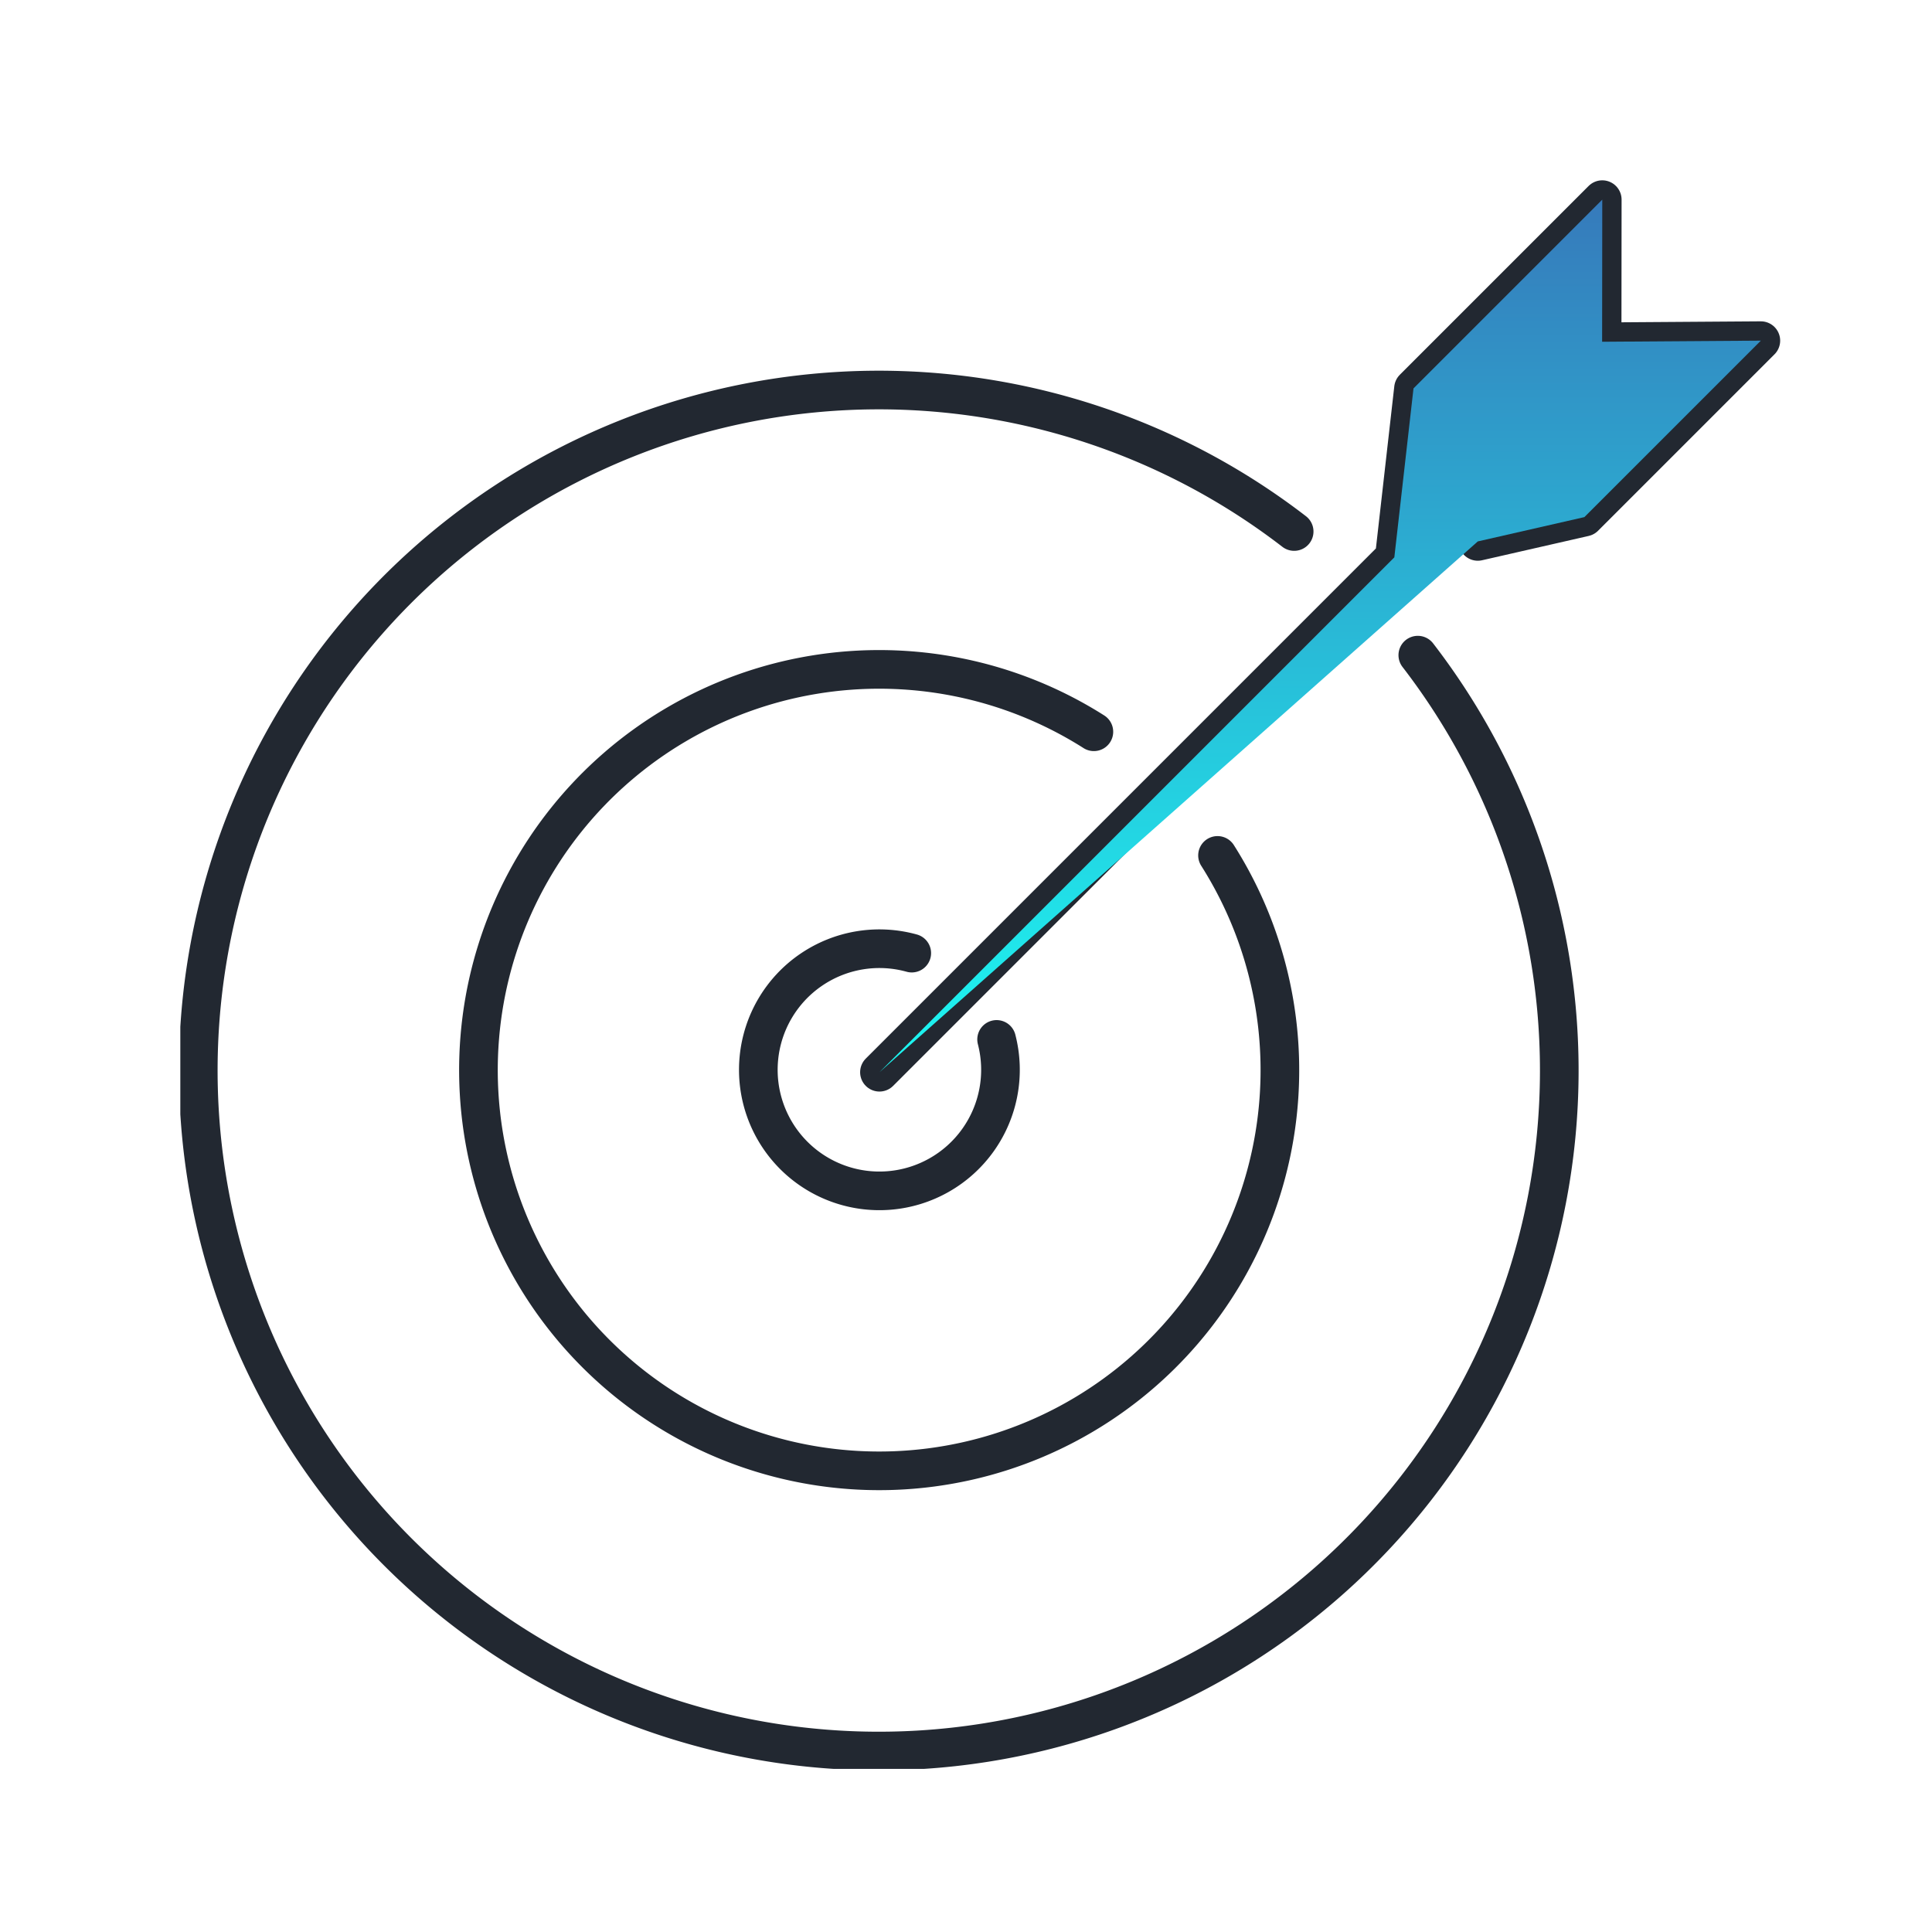 <?xml version="1.0" encoding="UTF-8"?> <svg xmlns="http://www.w3.org/2000/svg" xmlns:xlink="http://www.w3.org/1999/xlink" width="75" height="75" viewBox="0 0 75 75"><defs><clipPath id="clip-path"><rect id="Rectangle_9961" data-name="Rectangle 9961" width="75" height="75" transform="translate(532 706)" fill="#1cf8f2"></rect></clipPath><clipPath id="clip-path-2"><rect id="Rectangle_9958" data-name="Rectangle 9958" width="62.104" height="61.669" transform="translate(0 0)" fill="none"></rect></clipPath><linearGradient id="linear-gradient" x1="0.5" x2="0.5" y2="1" gradientUnits="objectBoundingBox"><stop offset="0" stop-color="#367abb"></stop><stop offset="1" stop-color="#1cf8f2"></stop></linearGradient></defs><g id="icon-mission" transform="translate(-532 -706)" clip-path="url(#clip-path)"><g id="Group_6031" data-name="Group 6031" transform="translate(539 713)"><g id="Group_6030" data-name="Group 6030" clip-path="url(#clip-path-2)"><path id="Path_11685" data-name="Path 11685" d="M27.14,34.624,47.128,14.636l.744-6.558L55.2.75l-.006,5.517,6.162-.043-6.85,6.85-4.138.944" fill="none" stroke="#222831" stroke-linecap="round" stroke-linejoin="round" stroke-width="1.5"></path><path id="Path_11686" data-name="Path 11686" d="M43.239,13.633a26.417,26.417,0,1,0,4.8,4.8" fill="none" stroke="#222831" stroke-linecap="round" stroke-linejoin="round" stroke-width="1.5"></path><path id="Path_11687" data-name="Path 11687" d="M35.464,21.407a15.556,15.556,0,1,0,4.8,4.8" fill="none" stroke="#222831" stroke-linecap="round" stroke-linejoin="round" stroke-width="1.5"></path><path id="Path_11688" data-name="Path 11688" d="M28.394,30a4.7,4.7,0,1,0,3.294,3.35" fill="none" stroke="#222831" stroke-linecap="round" stroke-linejoin="round" stroke-width="1.5"></path><path id="Path_11689" data-name="Path 11689" d="M27.14,34.624,47.128,14.636l.744-6.558L55.2.75l-.006,5.517,6.162-.043-6.85,6.85-4.138.944" fill="url(#linear-gradient)"></path></g></g></g></svg> 